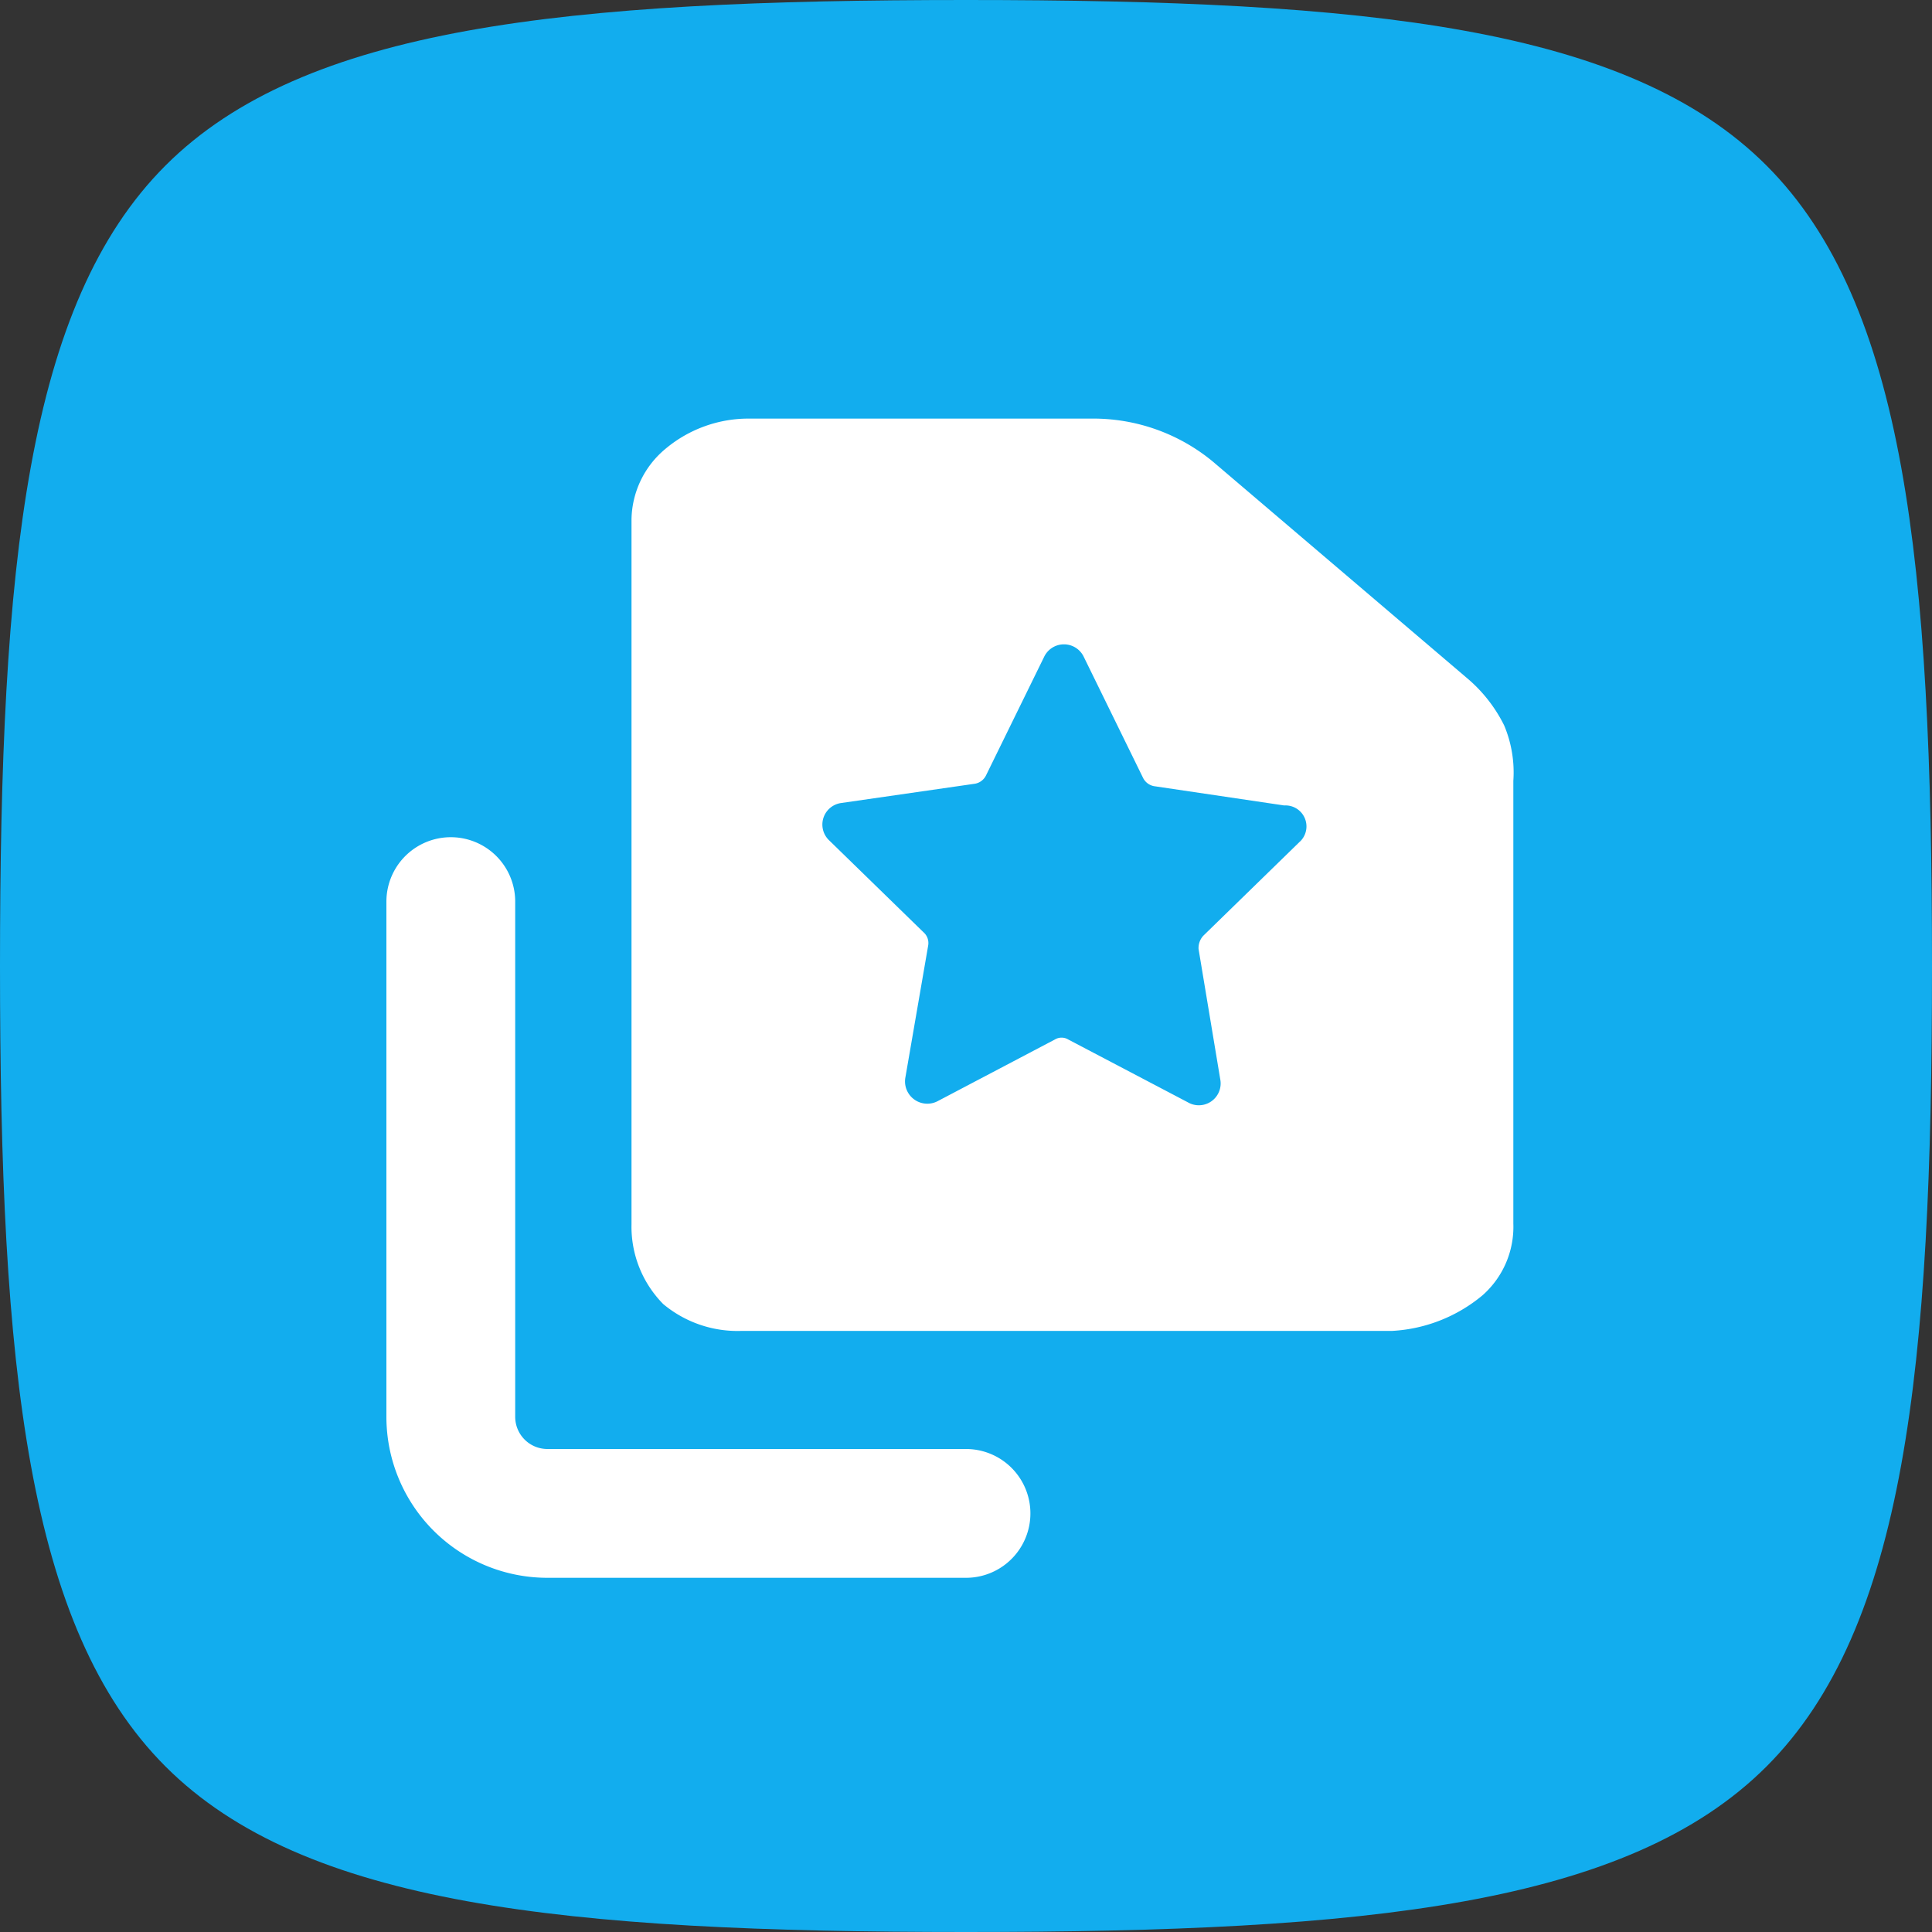 <svg id="documento_estrela" data-name="documento estrela" xmlns="http://www.w3.org/2000/svg" width="30" height="30" viewBox="0 0 30 30">
  <rect x="0" y="0" width="30" height="30" fill="#333333" stroke="none"/>
  <path id="Caminho_372" data-name="Caminho 372" d="M15,30c-6.245,0-10.281-.42-12.43-2.57S0,21.245,0,15,.42,4.719,2.57,2.57,8.755,0,15,0,25.281.42,27.43,2.57,30,8.755,30,15s-.42,10.281-2.57,12.43S21.245,30,15,30Z" fill="#12adee"/>
  <path id="Caminho_373" data-name="Caminho 373" d="M27.029,13.669,29,15.348l1.972,1.68a2.287,2.287,0,0,1,.579.737,1.885,1.885,0,0,1,.142.86V25.5a1.417,1.417,0,0,1-.478,1.113,2.394,2.394,0,0,1-1.4.553h-10.1a1.8,1.8,0,0,1-1.223-.417A1.711,1.711,0,0,1,18,25.509V14.564a1.454,1.454,0,0,1,.534-1.1A2.005,2.005,0,0,1,19.828,13h5.322A2.914,2.914,0,0,1,27.029,13.669Z" transform="translate(-8.194 -6.5)" fill="#fff"/>
  <path id="Caminho_376" data-name="Caminho 376" d="M14,28v8a1.5,1.5,0,0,0,1.5,1.5H22" transform="translate(-7 -14)" fill="none" stroke="#fff" stroke-linecap="round" stroke-width="2"/>
  <path id="Caminho_1906" data-name="Caminho 1906" d="M244.49,154.541l-1.5,1.462a.282.282,0,0,0-.075.206l.337,2.024a.339.339,0,0,1-.506.356l-1.855-.974a.2.2,0,0,0-.206,0l-1.818.956a.346.346,0,0,1-.506-.356l.356-2.061a.223.223,0,0,0-.075-.206l-1.462-1.424a.338.338,0,0,1,.187-.581l2.08-.3a.238.238,0,0,0,.169-.131l.9-1.836a.341.341,0,0,1,.618,0l.918,1.874a.239.239,0,0,0,.169.131l2.024.3a.326.326,0,0,1,.244.562Z" transform="translate(-224.304 -141.474)" fill="#12adee"/>
</svg>
